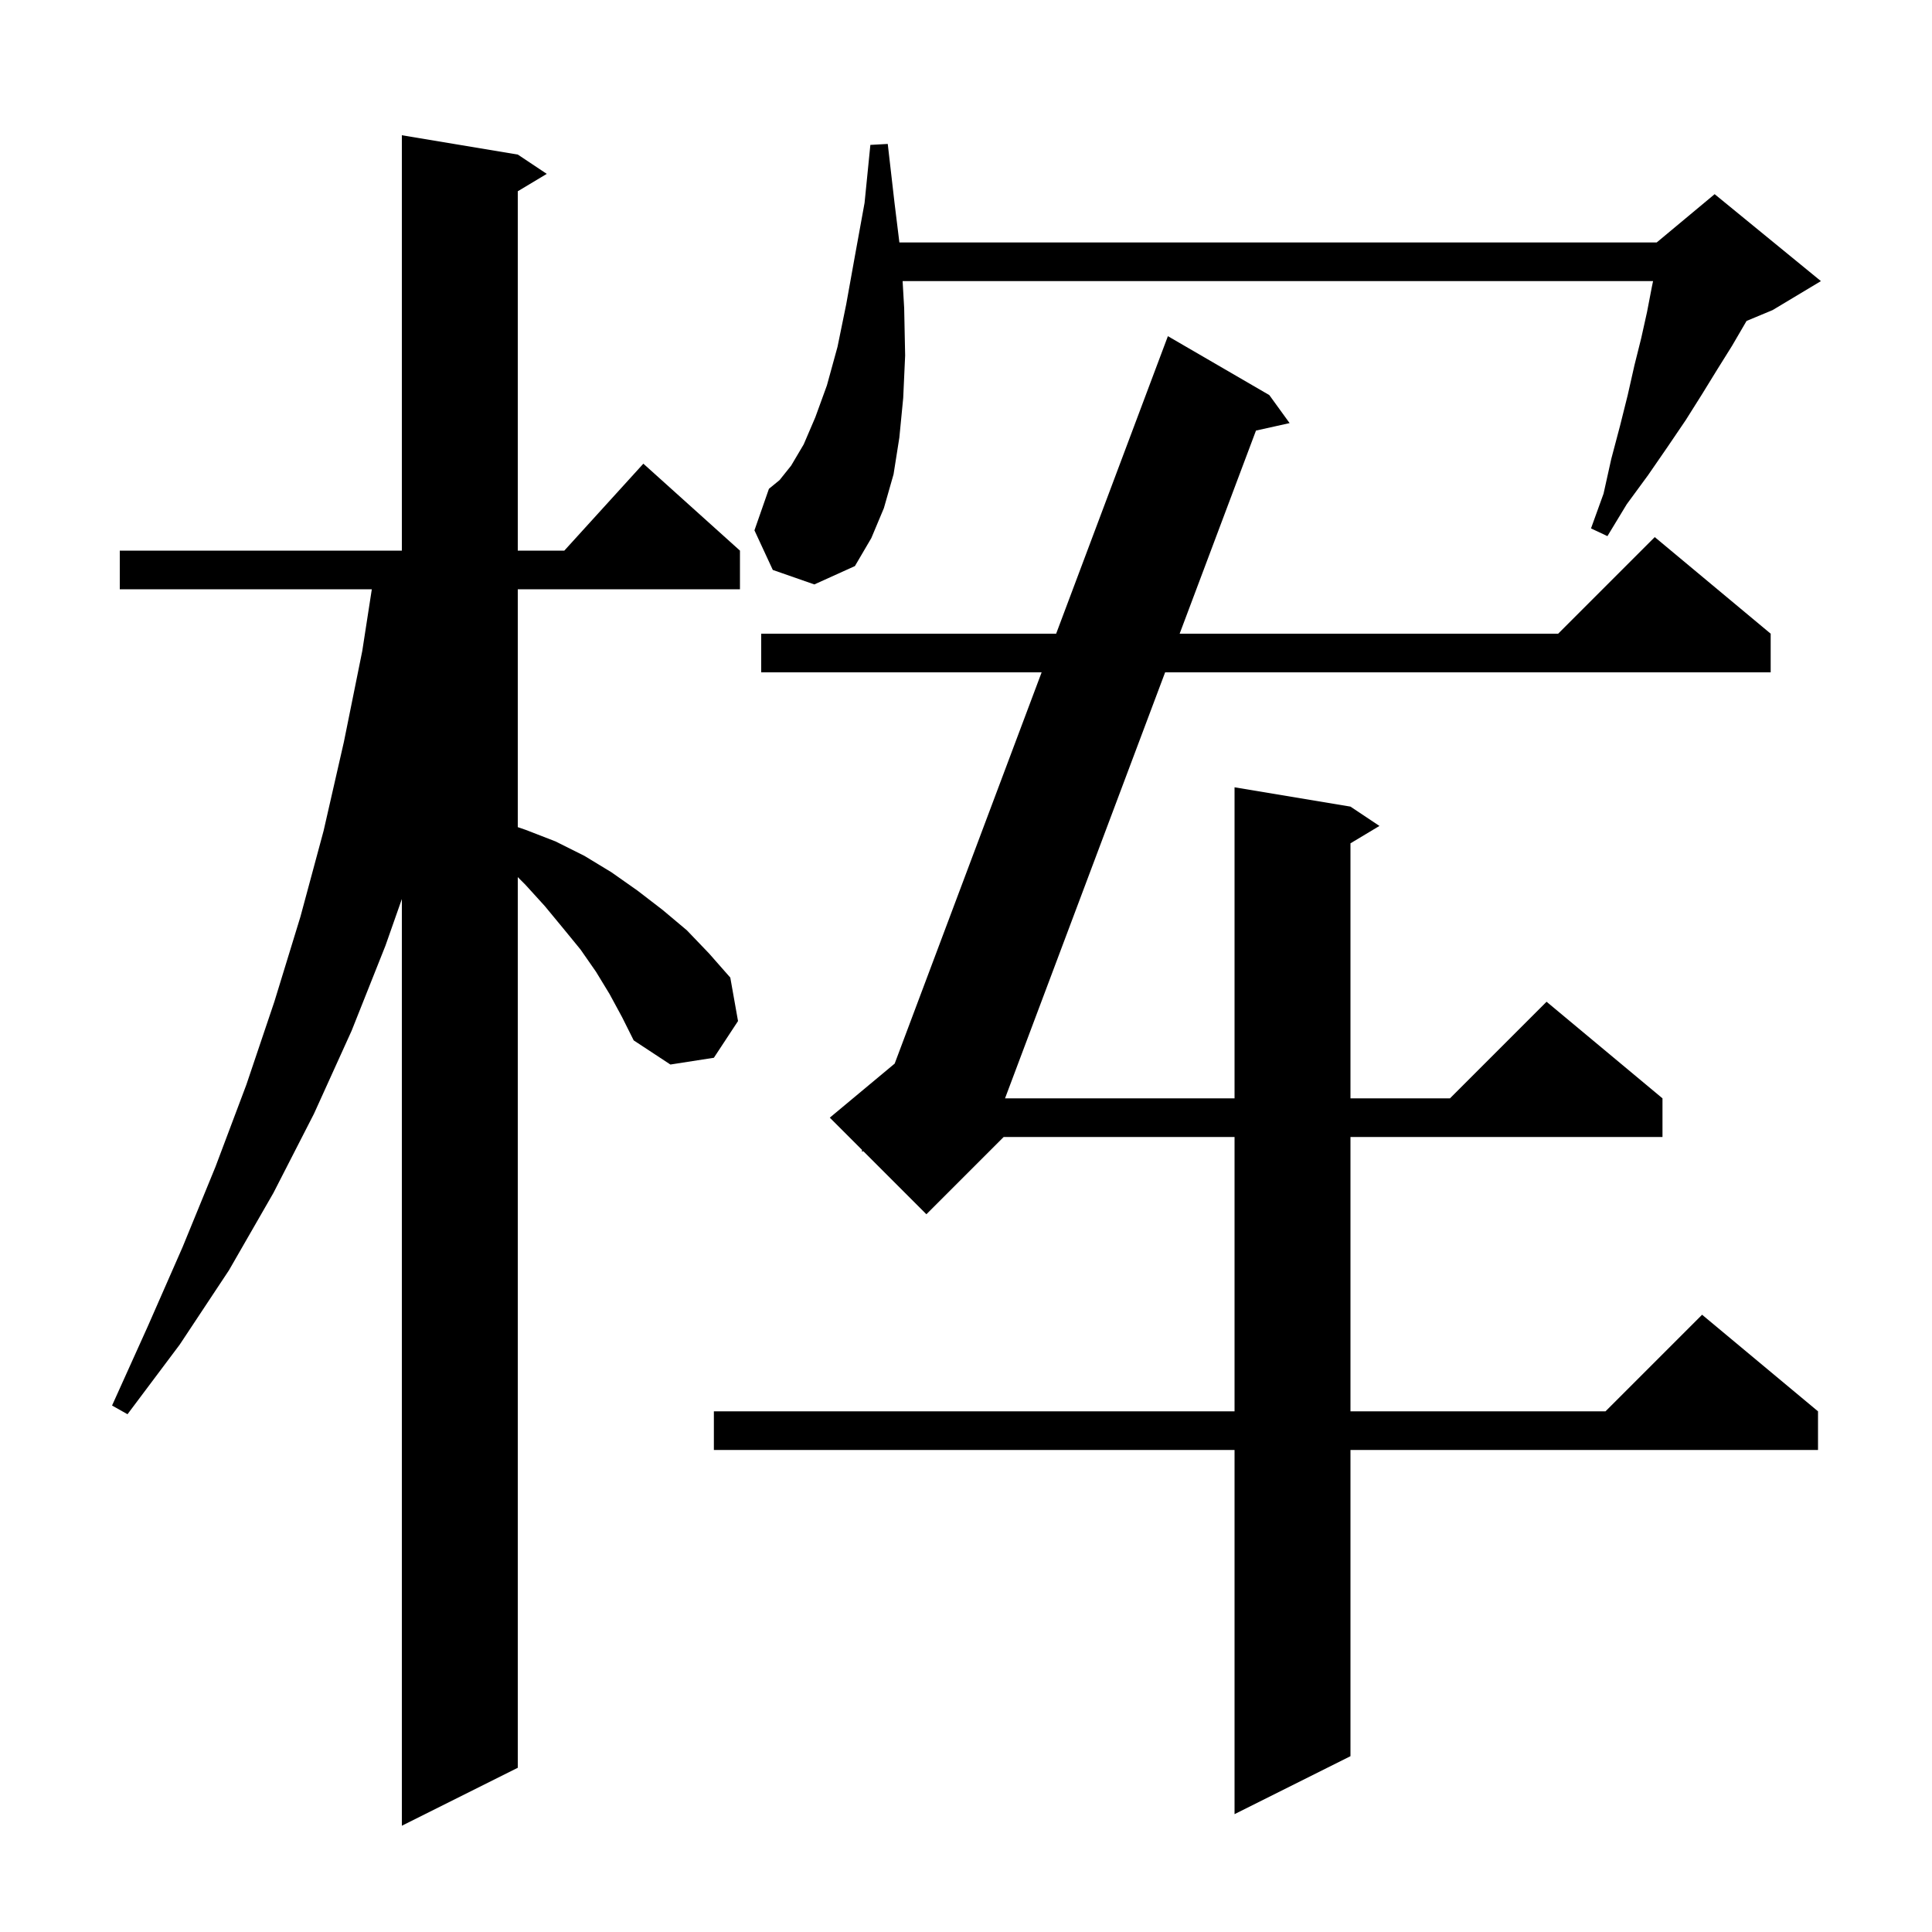 <svg xmlns="http://www.w3.org/2000/svg" xmlns:xlink="http://www.w3.org/1999/xlink" version="1.1" baseProfile="full" viewBox="0 0 200 200" width="200" height="200"><g fill="currentColor"><path d="M 63.1 102.9 L 61.7 100.6 L 60.1 98.3 L 58.3 96.1 L 56.4 93.8 L 54.4 91.6 L 53.6 90.8 L 53.6 183.0 L 41.6 189.0 L 41.6 93.066 L 39.9 97.9 L 36.4 106.7 L 32.5 115.3 L 28.3 123.5 L 23.7 131.5 L 18.6 139.2 L 13.2 146.4 L 11.6 145.5 L 15.3 137.3 L 18.9 129.1 L 22.3 120.8 L 25.5 112.3 L 28.4 103.7 L 31.1 94.9 L 33.5 86.0 L 35.6 76.8 L 37.5 67.4 L 38.49 61.0 L 12.4 61.0 L 12.4 57.0 L 41.6 57.0 L 41.6 14.0 L 53.6 16.0 L 56.6 18.0 L 53.6 19.8 L 53.6 57.0 L 58.418 57.0 L 66.6 48.0 L 76.6 57.0 L 76.6 61.0 L 53.6 61.0 L 53.6 85.625 L 54.4 85.9 L 57.5 87.1 L 60.5 88.6 L 63.3 90.3 L 66.0 92.2 L 68.6 94.2 L 71.1 96.3 L 73.4 98.7 L 75.6 101.2 L 76.4 105.7 L 73.9 109.5 L 69.4 110.2 L 65.6 107.7 L 64.4 105.3 Z M 131.4 40.9 L 133.5 43.8 L 130.019 44.573 L 122.117 65.6 L 161.3 65.6 L 171.3 55.6 L 183.3 65.6 L 183.3 69.6 L 120.614 69.6 L 104.041 113.7 L 127.8 113.7 L 127.8 81.5 L 139.8 83.5 L 142.8 85.5 L 139.8 87.3 L 139.8 113.7 L 150.1 113.7 L 160.1 103.7 L 172.1 113.7 L 172.1 117.7 L 139.8 117.7 L 139.8 146.1 L 166.2 146.1 L 176.2 136.1 L 188.2 146.1 L 188.2 150.1 L 139.8 150.1 L 139.8 181.8 L 127.8 187.8 L 127.8 150.1 L 73.9 150.1 L 73.9 146.1 L 127.8 146.1 L 127.8 117.7 L 103.9 117.7 L 95.9 125.7 L 89.381 119.181 L 89.2 119.2 L 89.255 119.055 L 85.9 115.7 L 92.617 110.103 L 107.829 69.6 L 78.8 69.6 L 78.8 65.6 L 109.332 65.6 L 120.9 34.8 Z M 80.0 59.0 L 78.1 54.9 L 79.6 50.6 L 80.7 49.7 L 81.9 48.2 L 83.2 46.0 L 84.4 43.2 L 85.6 39.9 L 86.7 35.9 L 87.6 31.5 L 88.5 26.5 L 89.5 21.0 L 90.1 15.0 L 91.9 14.9 L 92.6 21.0 L 93.104 25.1 L 171.5 25.1 L 177.5 20.1 L 188.5 29.1 L 183.5 32.1 L 180.805 33.223 L 180.7 33.4 L 179.3 35.8 L 177.8 38.2 L 176.2 40.8 L 174.5 43.5 L 172.6 46.3 L 170.6 49.2 L 168.4 52.2 L 166.4 55.5 L 164.7 54.7 L 166.0 51.1 L 166.8 47.5 L 167.7 44.1 L 168.5 40.9 L 169.2 37.8 L 169.9 35.0 L 170.5 32.3 L 171.0 29.7 L 171.125 29.1 L 93.438 29.1 L 93.6 31.9 L 93.7 36.8 L 93.5 41.2 L 93.1 45.3 L 92.5 49.1 L 91.5 52.6 L 90.2 55.7 L 88.5 58.6 L 84.3 60.5 Z "/></g></svg>